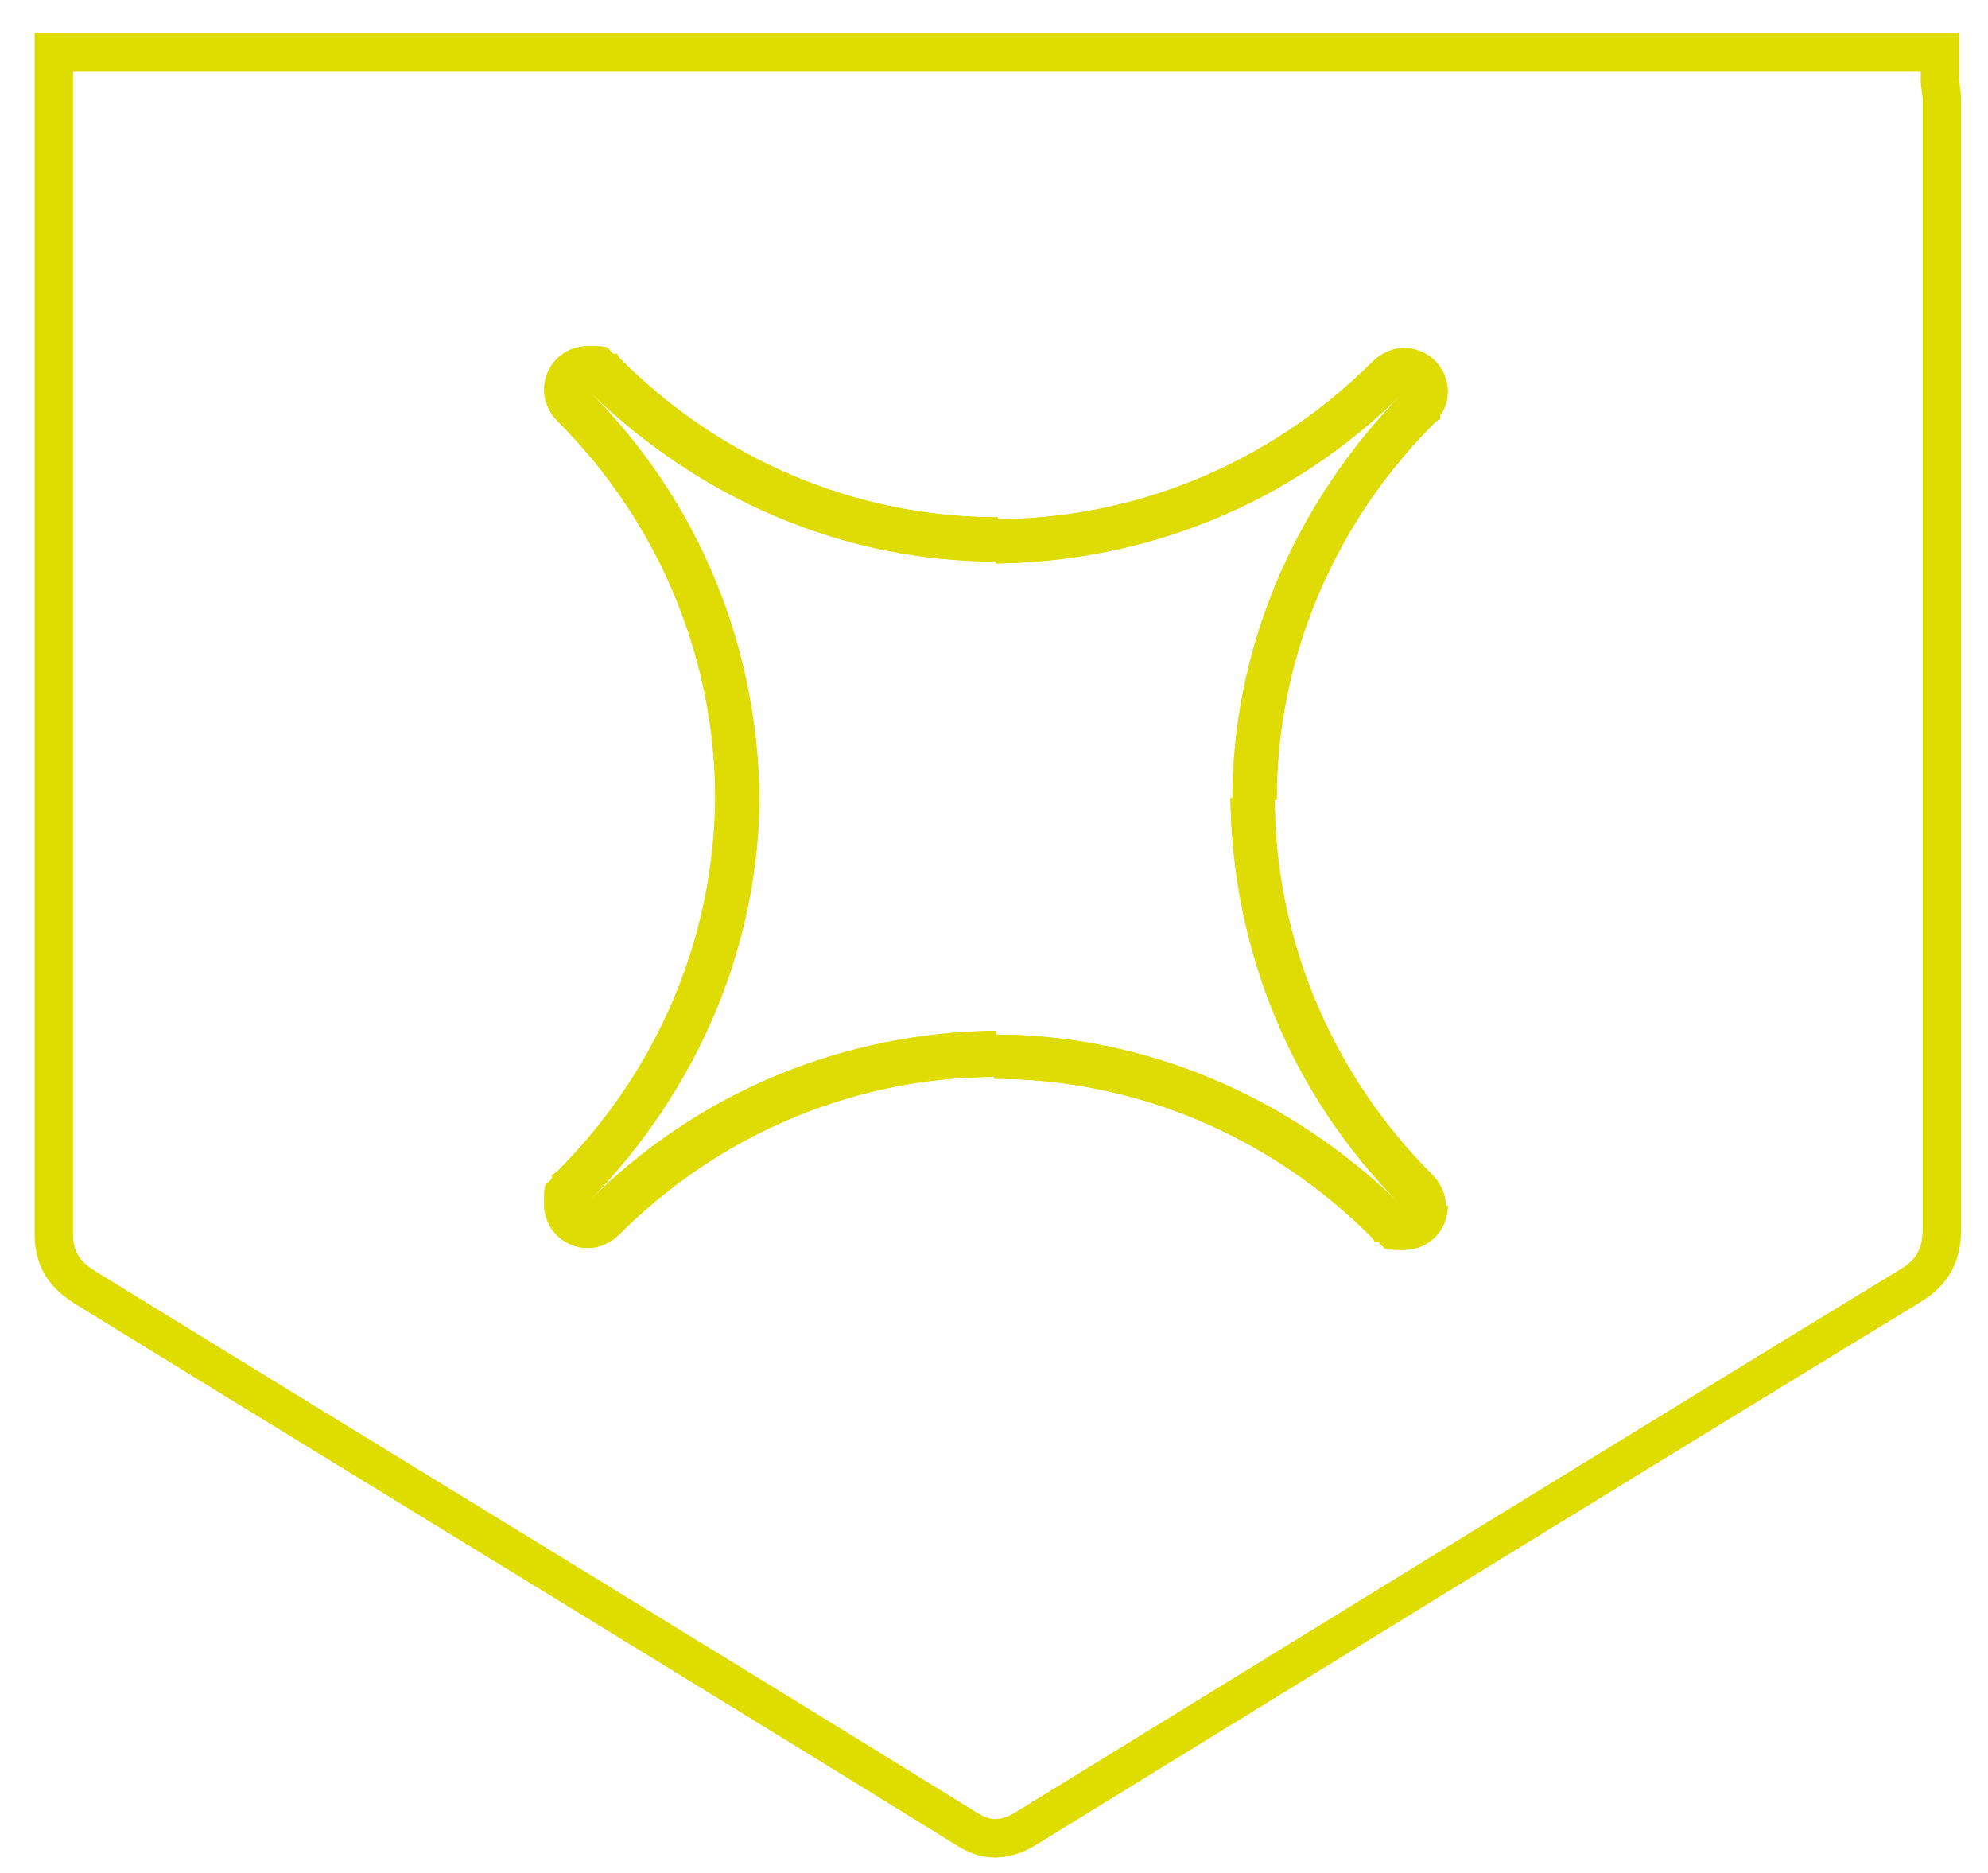 <?xml version="1.0" encoding="UTF-8"?>
<svg id="Layer_2" data-name="Layer 2" xmlns="http://www.w3.org/2000/svg" version="1.1" viewBox="0 0 103.4 97.4">
  <defs>
    <style>
      .cls-1 {
        fill: #dedc04;
        stroke-width: 0px;
      }

      .cls-2 {
        fill: none;
        stroke: #dfdd00;
        stroke-miterlimit: 10;
        stroke-width: 2px;
      }
    </style>
  </defs>
  <path class="cls-2" d="M51.8,95.6c-.6,0-1.1-.2-1.7-.6-14.4-8.9-28.7-17.6-45.6-28-.8-.5-1.7-1.2-1.7-2.8,0-16.2,0-32.3,0-48.5V2.7s98.1,0,98.1,0v1.4c0,.4.1.7.1,1.1v13.7c0,15,0,30,0,45,0,1.4-.5,2.3-1.7,3-15.1,9.2-30.5,18.7-45.8,28.1-.6.4-1.2.6-1.8.6"/>
  <line class="cls-1" x1="30.6" y1="20.3" x2="30.6" y2="20.3"/>
  <line class="cls-1" x1="73" y1="20.3" x2="73" y2="20.3"/>
  <line class="cls-1" x1="73" y1="62.7" x2="73" y2="62.7"/>
  <line class="cls-1" x1="30.6" y1="62.7" x2="30.6" y2="62.7"/>
  <path class="cls-1" d="M51.8,29.2c-7.7,0-15.3-3.1-21.2-8.9,5.9,5.9,8.8,13.5,8.9,21.2h-2.3c0-7.1-2.8-14.2-8.2-19.6-.4-.4-.7-1-.7-1.6,0-1.3,1-2.3,2.3-2.3s.9.1,1.3.4h.2c0,.1.2.3.2.3,5.2,5.2,12.2,8.2,19.6,8.2v2.3Z"/>
  <path class="cls-1" d="M75.3,20.3c0,.5-.1.9-.4,1.3v.2c-.1,0-.3.2-.3.2-5.2,5.2-8.2,12.2-8.2,19.6h-2.3c0-7.7,3.1-15.3,8.9-21.2-5.9,5.9-13.5,8.8-21.2,8.9v-2.3c7.1,0,14.2-2.8,19.6-8.2.4-.4,1-.7,1.6-.7,1.3,0,2.3,1,2.3,2.3"/>
  <path class="cls-1" d="M75.3,62.7c0,1.3-1,2.3-2.3,2.3s-.9-.1-1.3-.4h-.2c0-.1-.2-.3-.2-.3-5.2-5.2-12.2-8.2-19.6-8.2v-2.3c7.7,0,15.3,3.1,21.2,8.9-5.9-5.9-8.8-13.5-8.9-21.2h2.3c0,7.1,2.8,14.2,8.2,19.6.4.4.7,1,.7,1.6"/>
  <path class="cls-1" d="M51.8,53.7v2.3c-7.1,0-14.2,2.8-19.6,8.2-.4.4-1,.7-1.6.7-1.3,0-2.3-1-2.3-2.3s.1-.9.4-1.3v-.2c.1,0,.3-.2.3-.2,5.2-5.2,8.2-12.2,8.2-19.6h2.3c0,7.7-3.1,15.3-8.9,21.2,5.9-5.9,13.5-8.8,21.2-8.9"/>
  <path class="cls-1" d="M51.8,29.2c-7.7,0-15.3-3.1-21.2-8.9,5.9,5.9,8.8,13.5,8.9,21.2h-2.3c0-7.1-2.8-14.2-8.2-19.6-.4-.4-.7-1-.7-1.6,0-1.3,1-2.3,2.3-2.3s.9.1,1.3.4h.2c0,.1.2.3.2.3,5.2,5.2,12.2,8.2,19.6,8.2v2.3Z"/>
  <path class="cls-1" d="M75.3,20.3c0,.5-.1.9-.4,1.3v.2c-.1,0-.3.2-.3.2-5.2,5.2-8.2,12.2-8.2,19.6h-2.3c0-7.7,3.1-15.3,8.9-21.2-5.9,5.9-13.5,8.8-21.2,8.9v-2.3c7.1,0,14.2-2.8,19.6-8.2.4-.4,1-.7,1.6-.7,1.3,0,2.3,1,2.3,2.3"/>
  <path class="cls-1" d="M75.3,62.7c0,1.3-1,2.3-2.3,2.3s-.9-.1-1.3-.4h-.2c0-.1-.2-.3-.2-.3-5.2-5.2-12.2-8.2-19.6-8.2v-2.3c7.7,0,15.3,3.1,21.2,8.9-5.9-5.9-8.8-13.5-8.9-21.2h2.3c0,7.1,2.8,14.2,8.2,19.6.4.4.7,1,.7,1.6"/>
  <path class="cls-1" d="M51.8,53.7v2.3c-7.1,0-14.2,2.8-19.6,8.2-.4.4-1,.7-1.6.7-1.3,0-2.3-1-2.3-2.3s.1-.9.4-1.3v-.2c.1,0,.3-.2.3-.2,5.2-5.2,8.2-12.2,8.2-19.6h2.3c0,7.7-3.1,15.3-8.9,21.2,5.9-5.9,13.5-8.8,21.2-8.9"/>
</svg>